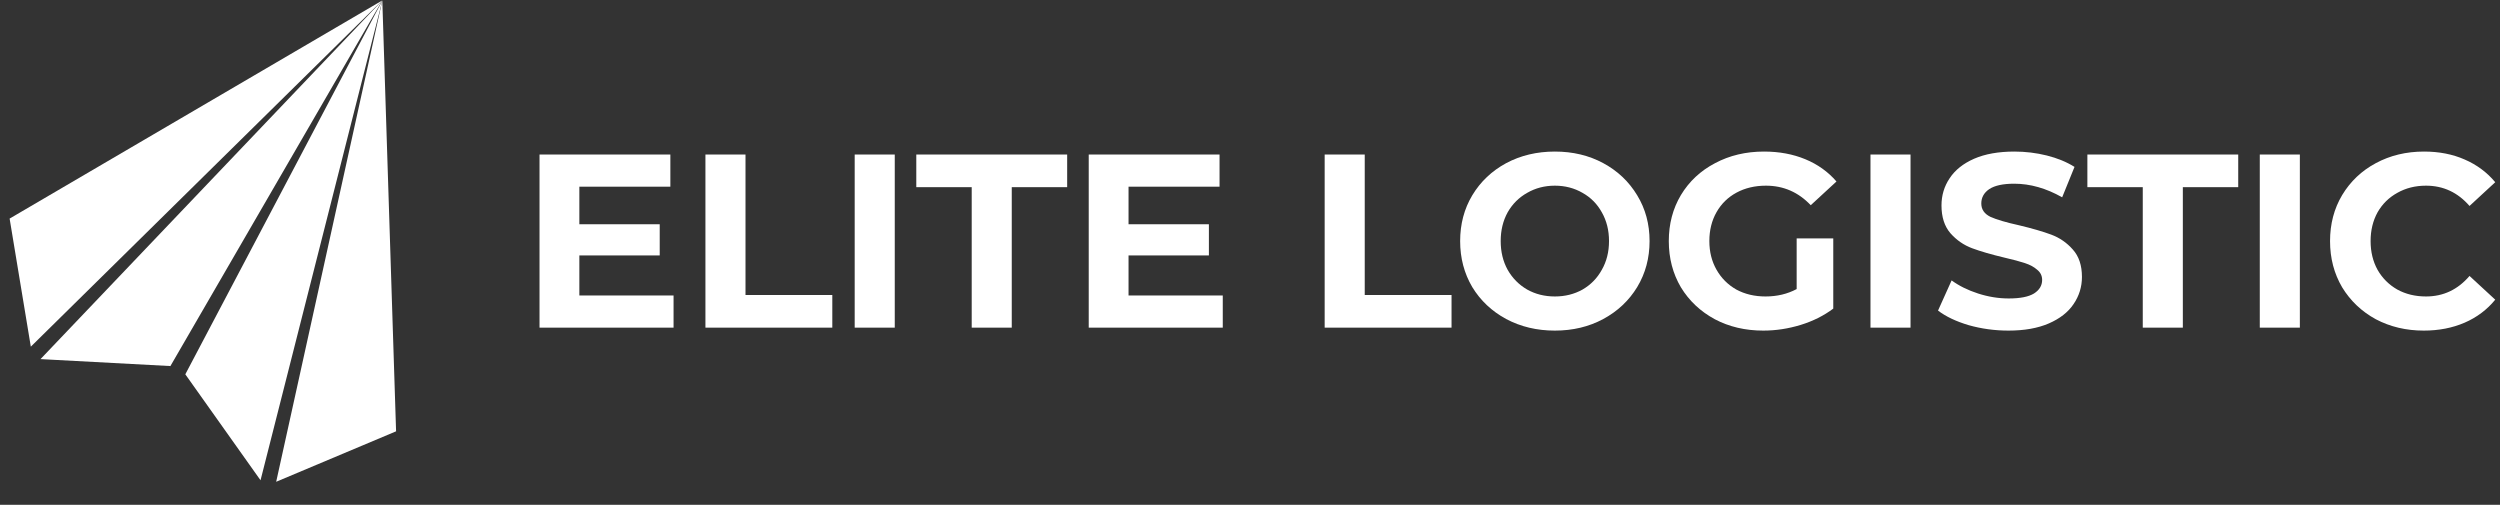 <?xml version="1.0" encoding="UTF-8"?> <svg xmlns="http://www.w3.org/2000/svg" width="104" height="21" viewBox="0 0 104 21" fill="none"><rect x="0" y="0" width="104" height="21" fill="#333333" stroke="none"/> <path d="M16.477 17.943L15.904 0.023L11.489 20.042L16.477 17.943Z" fill="white"></path> <path d="M10.838 19.979L15.905 0.023L7.709 15.571L10.838 19.979Z" fill="white"></path> <path d="M1.282 14.421L15.9 0.02L0.4 9.093L1.282 14.421Z" fill="white"></path> <path d="M7.089 15.228L15.901 0.02L1.685 14.939L7.089 15.228Z" fill="white"></path> <path d="M28.02 12.292V13.63H22.444V6.428H27.887V7.766H24.101V9.329H27.444V10.626H24.101V12.292H28.02Z" fill="white"></path> <path d="M29.346 6.428H31.013V12.272H34.624V13.63H29.346V6.428Z" fill="white"></path> <path d="M35.555 6.428H37.222V13.63H35.555V6.428Z" fill="white"></path> <path d="M40.423 7.786H38.118V6.428H44.394V7.786H42.089V13.63H40.423V7.786Z" fill="white"></path> <path d="M50.867 12.292V13.63H45.291V6.428H50.733V7.766H46.947V9.329H50.29V10.626H46.947V12.292H50.867Z" fill="white"></path> <path d="M55.106 6.428H56.773V12.272H60.384V13.63H55.106V6.428Z" fill="white"></path> <path d="M64.682 13.753C63.934 13.753 63.259 13.592 62.655 13.27C62.059 12.947 61.589 12.505 61.246 11.942C60.91 11.373 60.742 10.735 60.742 10.029C60.742 9.322 60.91 8.688 61.246 8.126C61.589 7.556 62.059 7.111 62.655 6.788C63.259 6.466 63.934 6.305 64.682 6.305C65.43 6.305 66.102 6.466 66.698 6.788C67.295 7.111 67.765 7.556 68.108 8.126C68.451 8.688 68.622 9.322 68.622 10.029C68.622 10.735 68.451 11.373 68.108 11.942C67.765 12.505 67.295 12.947 66.698 13.27C66.102 13.592 65.43 13.753 64.682 13.753ZM64.682 12.333C65.107 12.333 65.491 12.237 65.834 12.045C66.177 11.846 66.445 11.572 66.637 11.222C66.836 10.873 66.935 10.475 66.935 10.029C66.935 9.583 66.836 9.185 66.637 8.835C66.445 8.486 66.177 8.215 65.834 8.023C65.491 7.824 65.107 7.724 64.682 7.724C64.257 7.724 63.873 7.824 63.53 8.023C63.187 8.215 62.916 8.486 62.717 8.835C62.525 9.185 62.429 9.583 62.429 10.029C62.429 10.475 62.525 10.873 62.717 11.222C62.916 11.572 63.187 11.846 63.53 12.045C63.873 12.237 64.257 12.333 64.682 12.333Z" fill="white"></path> <path d="M74.741 9.916H76.264V12.838C75.873 13.132 75.42 13.359 74.906 13.517C74.391 13.674 73.873 13.753 73.352 13.753C72.605 13.753 71.932 13.595 71.336 13.28C70.739 12.957 70.269 12.515 69.926 11.953C69.59 11.383 69.422 10.742 69.422 10.029C69.422 9.316 69.59 8.678 69.926 8.115C70.269 7.546 70.742 7.104 71.346 6.788C71.95 6.466 72.629 6.305 73.383 6.305C74.014 6.305 74.587 6.411 75.101 6.624C75.615 6.836 76.047 7.145 76.397 7.55L75.327 8.537C74.813 7.995 74.192 7.724 73.465 7.724C73.006 7.724 72.598 7.82 72.241 8.012C71.884 8.205 71.607 8.475 71.408 8.825C71.209 9.175 71.109 9.576 71.109 10.029C71.109 10.475 71.209 10.873 71.408 11.222C71.607 11.572 71.881 11.846 72.231 12.045C72.587 12.237 72.992 12.333 73.445 12.333C73.925 12.333 74.357 12.23 74.741 12.025V9.916Z" fill="white"></path> <path d="M77.812 6.428H79.478V13.63H77.812V6.428Z" fill="white"></path> <path d="M83.554 13.753C82.984 13.753 82.432 13.678 81.897 13.527C81.369 13.369 80.944 13.167 80.622 12.92L81.187 11.665C81.496 11.891 81.863 12.073 82.288 12.21C82.713 12.347 83.139 12.416 83.564 12.416C84.037 12.416 84.387 12.347 84.613 12.21C84.84 12.066 84.953 11.877 84.953 11.644C84.953 11.473 84.884 11.332 84.747 11.222C84.617 11.106 84.445 11.013 84.233 10.944C84.027 10.876 83.746 10.8 83.389 10.718C82.84 10.588 82.391 10.457 82.041 10.327C81.692 10.197 81.39 9.988 81.136 9.7C80.889 9.412 80.766 9.028 80.766 8.547C80.766 8.129 80.879 7.752 81.105 7.416C81.331 7.073 81.671 6.802 82.124 6.603C82.583 6.404 83.142 6.305 83.8 6.305C84.26 6.305 84.709 6.36 85.148 6.469C85.587 6.579 85.971 6.737 86.3 6.943L85.786 8.208C85.121 7.831 84.456 7.642 83.79 7.642C83.324 7.642 82.978 7.718 82.751 7.868C82.532 8.019 82.422 8.218 82.422 8.465C82.422 8.712 82.549 8.897 82.803 9.021C83.063 9.137 83.458 9.254 83.986 9.37C84.534 9.501 84.984 9.631 85.333 9.761C85.683 9.892 85.981 10.098 86.228 10.379C86.482 10.66 86.609 11.04 86.609 11.521C86.609 11.932 86.493 12.309 86.259 12.652C86.033 12.988 85.69 13.256 85.231 13.455C84.771 13.654 84.212 13.753 83.554 13.753Z" fill="white"></path> <path d="M89.139 7.786H86.835V6.428H93.11V7.786H90.806V13.63H89.139V7.786Z" fill="white"></path> <path d="M94.007 6.428H95.674V13.63H94.007V6.428Z" fill="white"></path> <path d="M100.829 13.753C100.095 13.753 99.43 13.595 98.833 13.28C98.243 12.957 97.777 12.515 97.434 11.953C97.098 11.383 96.93 10.742 96.93 10.029C96.93 9.316 97.098 8.678 97.434 8.115C97.777 7.546 98.243 7.104 98.833 6.788C99.43 6.466 100.099 6.305 100.839 6.305C101.464 6.305 102.026 6.414 102.527 6.634C103.034 6.853 103.459 7.169 103.802 7.58L102.732 8.568C102.245 8.006 101.642 7.724 100.922 7.724C100.476 7.724 100.078 7.824 99.728 8.023C99.379 8.215 99.104 8.486 98.905 8.835C98.713 9.185 98.617 9.583 98.617 10.029C98.617 10.475 98.713 10.873 98.905 11.222C99.104 11.572 99.379 11.846 99.728 12.045C100.078 12.237 100.476 12.333 100.922 12.333C101.642 12.333 102.245 12.049 102.732 11.479L103.802 12.467C103.459 12.886 103.034 13.204 102.527 13.424C102.019 13.643 101.453 13.753 100.829 13.753Z" fill="white"></path> </svg> 